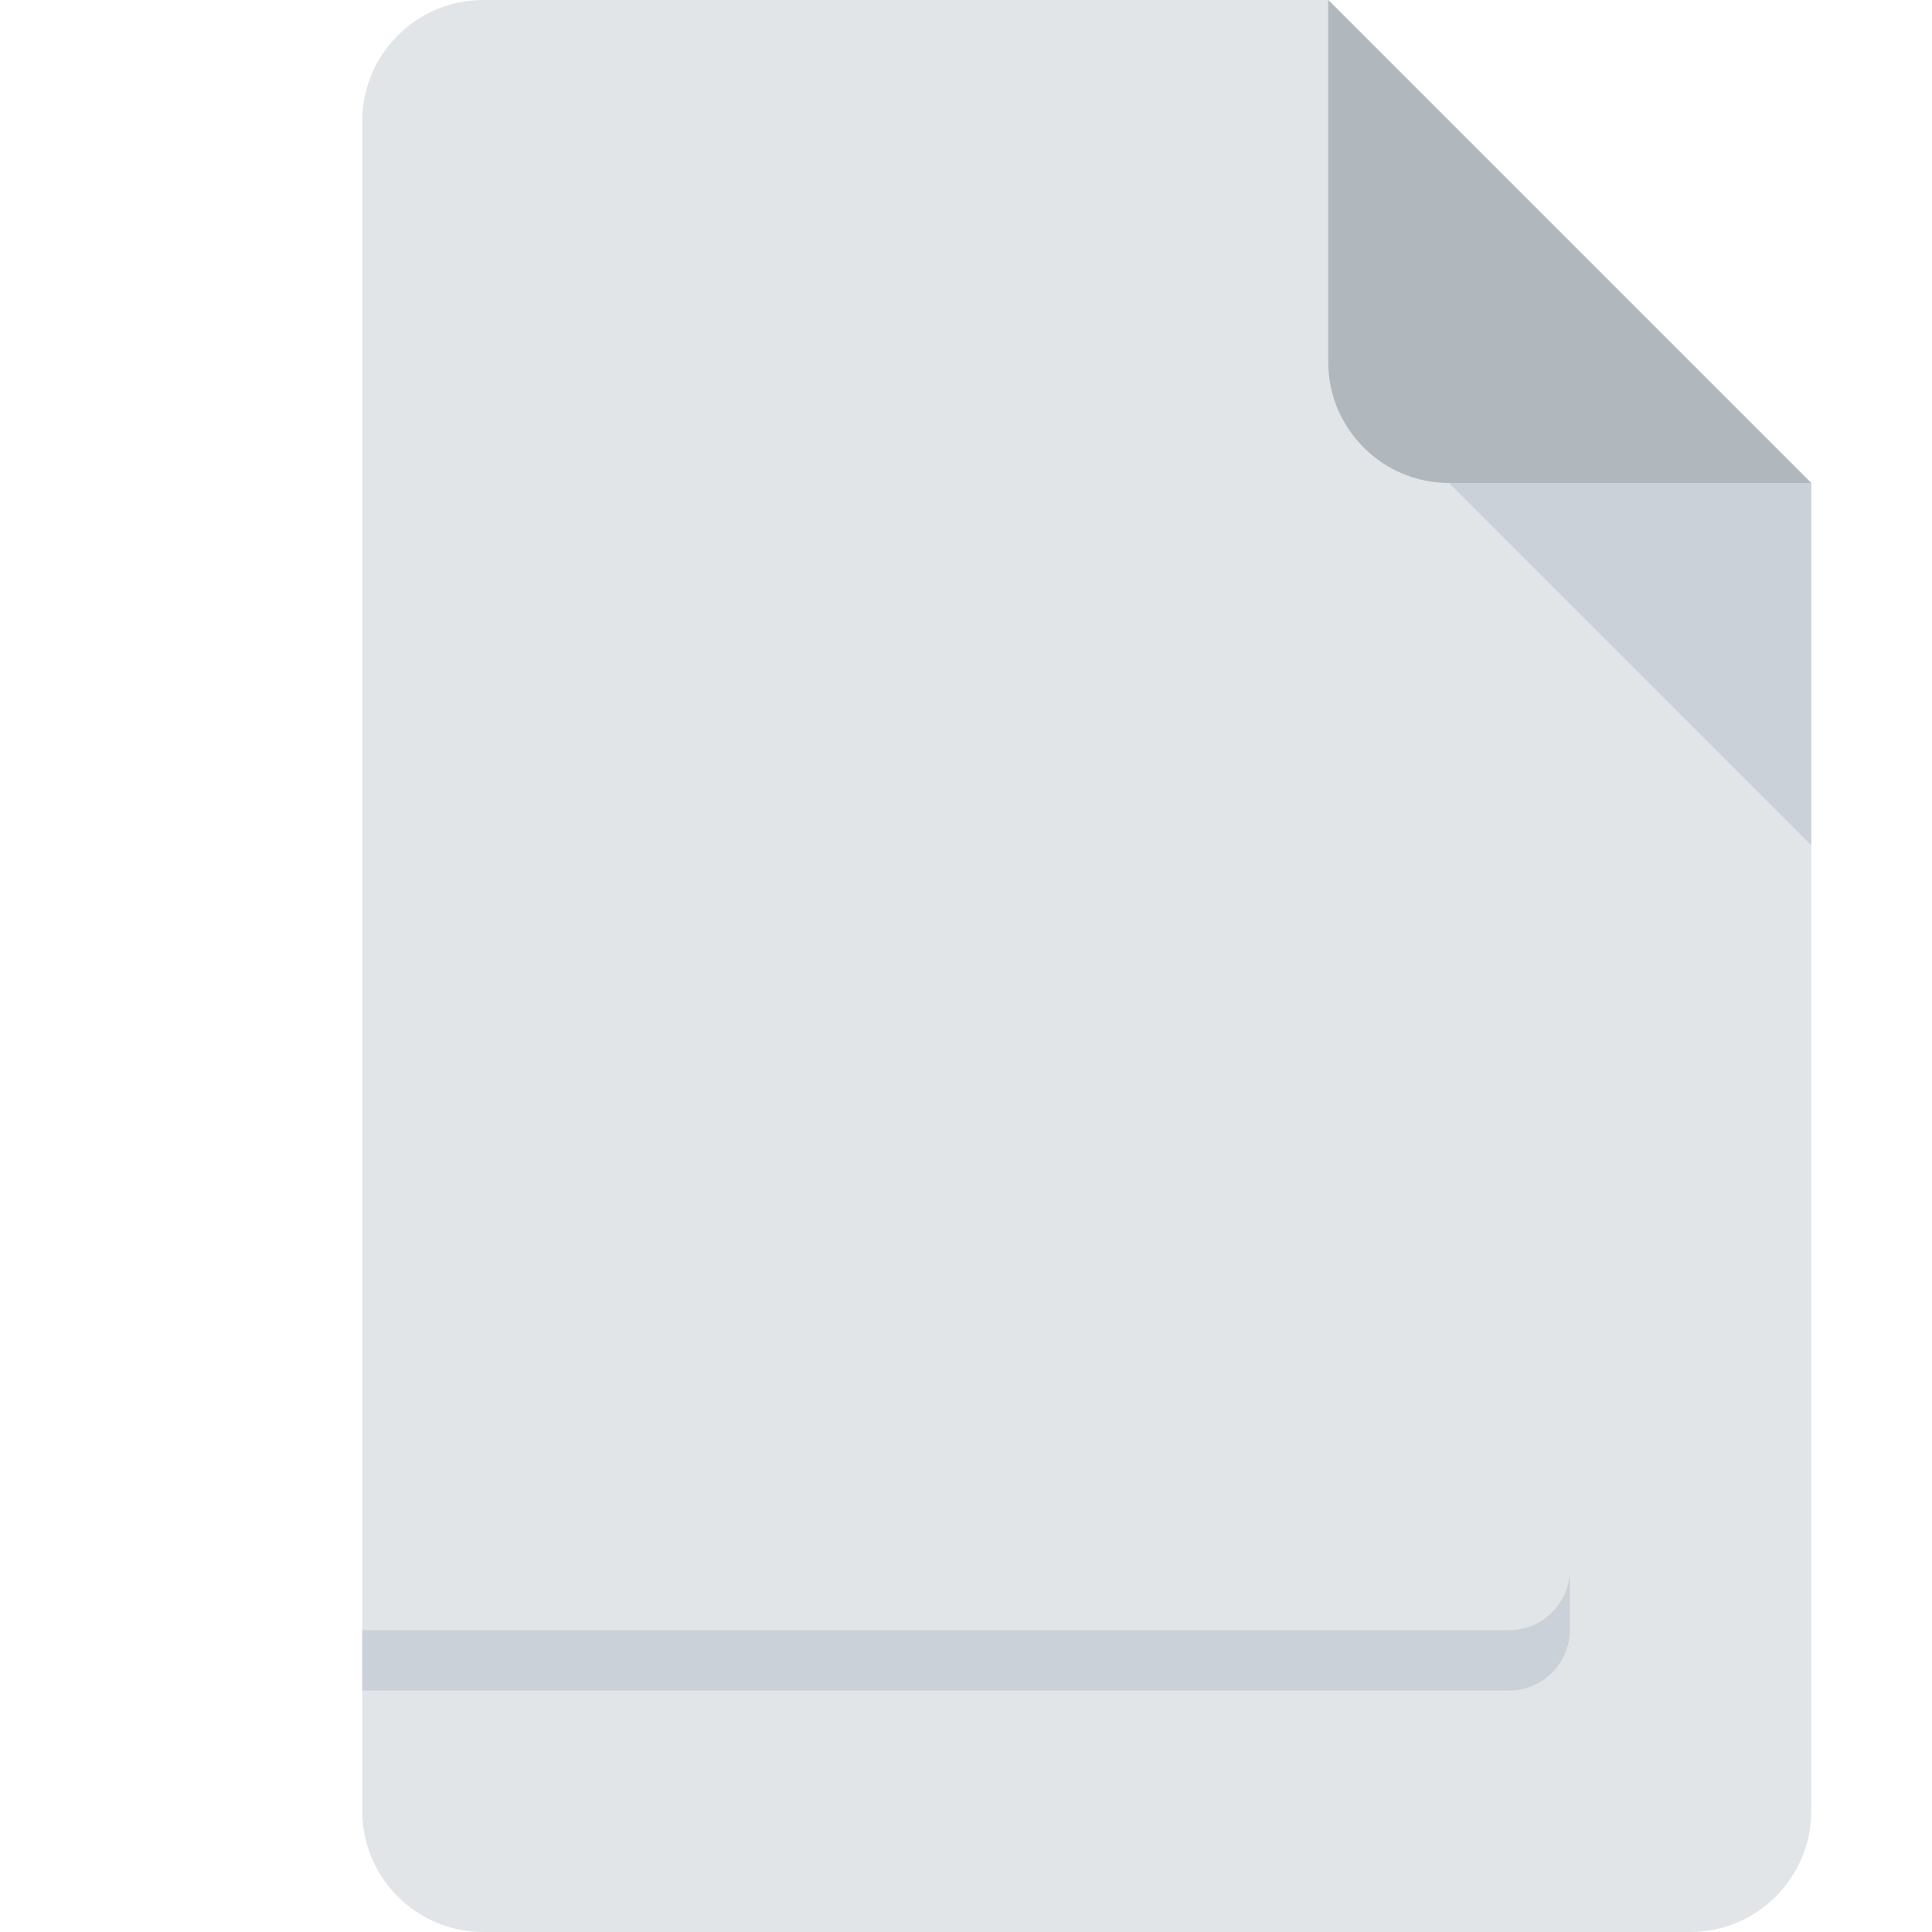 <svg xmlns="http://www.w3.org/2000/svg" width="80" height="80" viewBox="0 0 80 80" fill="none">
  <g clip-path="url(#clip0_5435_44514)">
    <path d="M20 0C17.25 0 15 2.25 15 5V75C15 77.75 17.25 80 20 80H70C72.75 80 75 77.75 75 75V20L55 0H20Z" fill="#E2E5E7"/>
    <path d="M60 20H75L55 0V15C55 17.75 57.25 20 60 20Z" fill="#B0B7BD"/>
    <path d="M75 35L60 20H75V35Z" fill="#CAD1D8"/>
    <path d="M62.5 67.5H15V70H62.5C63.875 70 65 68.875 65 67.5V65C65 66.375 63.875 67.5 62.5 67.5Z" fill="#CAD1D8"/>
  </g>
  <defs>
    <clipPath id="clip0_5435_44514">
      <rect width="80" height="80" fill="white"/>
    </clipPath>
  </defs>
</svg>
